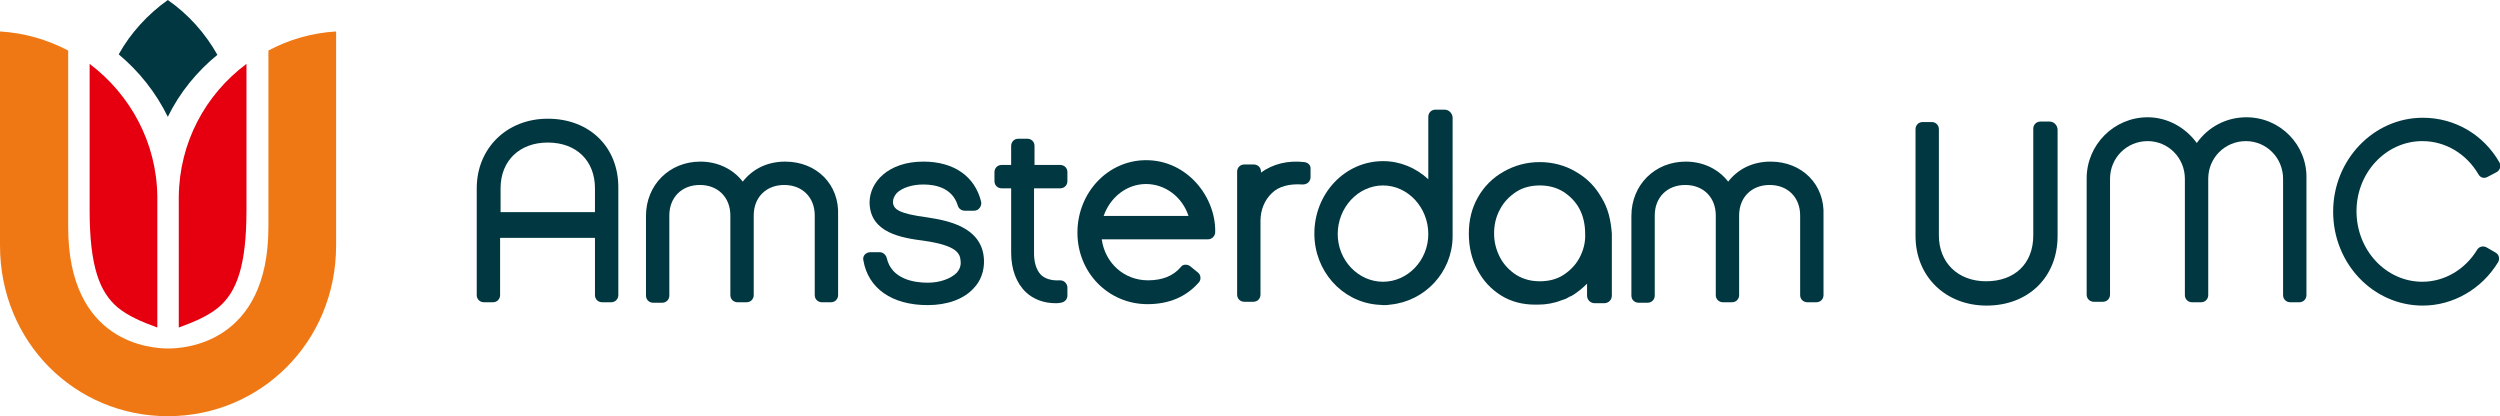 <svg xmlns="http://www.w3.org/2000/svg" xmlns:xlink="http://www.w3.org/1999/xlink" id="Layer_1" x="0px" y="0px" viewBox="0 0 524.4 87.3" style="enable-background:new 0 0 524.4 87.3;" xml:space="preserve"><style type="text/css">	.st0{fill:#E6000F;}	.st1{fill:#F07814;}	.st2{fill:#003741;}</style><g>	<path class="st0" d="M18.8,13.4v30.7c0,11.8,2.1,17.2,5.9,20.4c2.2,1.8,5,3,8.3,4.2V41.3C32.9,29.9,27.3,19.8,18.8,13.4"></path>	<path class="st0" d="M51.7,13.4v30.7c0,11.8-2.1,17.2-5.9,20.4c-2.2,1.8-5,3-8.3,4.2V41.3C37.6,29.9,43.1,19.8,51.7,13.4"></path>	<path class="st1" d="M35.2,87.3c19.4,0,35.3-15.5,35.3-35.8l0-44.9c-5.1,0.3-9.9,1.7-14.2,4v37c0,24.6-17.8,25.5-21,25.5  c-3.3,0-21-0.9-21-25.5v-37C9.9,8.3,5.1,6.9,0,6.6l0,44.9C0,71.8,15.8,87.3,35.2,87.3"></path>	<path class="st2" d="M35.2,24.5c2.5-5.1,6.1-9.5,10.4-13C43,6.9,39.5,3,35.2,0C31,3,27.4,6.9,24.9,11.4  C29.2,15,32.7,19.4,35.2,24.5"></path>	<g>		<path class="st2" d="M114.9,24.9c-8.6,0-14.9,6.2-14.9,14.6v22.4c0,0.9,0.7,1.5,1.5,1.5h1.9c0.9,0,1.5-0.7,1.5-1.5v-12h19.9v12   c0,0.9,0.7,1.5,1.5,1.5h1.9c0.9,0,1.5-0.7,1.5-1.5V39.5C129.8,30.9,123.7,24.9,114.9,24.9 M124.9,44.5H105v-5c0-5.8,4-9.6,9.9-9.6   c6,0,9.9,3.8,9.9,9.6V44.5z"></path>		<path class="st2" d="M164.7,33.9c-3.7,0-6.8,1.5-8.9,4.2c-2-2.6-5.2-4.2-8.9-4.2c-6.5,0-11.4,4.9-11.4,11.4v16.7   c0,0.9,0.7,1.5,1.5,1.5h1.9c0.9,0,1.5-0.7,1.5-1.5V45.2c0-3.8,2.6-6.4,6.4-6.4c3.8,0,6.4,2.6,6.4,6.4v16.7c0,0.9,0.7,1.5,1.5,1.5   h1.9c0.9,0,1.5-0.7,1.5-1.5V45.2c0-3.8,2.6-6.4,6.4-6.4c3.8,0,6.4,2.6,6.4,6.4v16.7c0,0.9,0.7,1.5,1.5,1.5h1.9   c0.9,0,1.5-0.7,1.5-1.5V45.2C176.1,38.7,171.3,33.9,164.7,33.9"></path>		<path class="st2" d="M194.5,45.6c-6-0.8-7.1-1.7-7.2-3.2c0-0.7,0.3-1.3,0.8-1.9c1.1-1.1,3.2-1.8,5.6-1.8c2.7,0,6.1,0.8,7.2,4.4   c0.2,0.7,0.8,1.1,1.5,1.1h1.9c0.5,0,0.9-0.2,1.2-0.6c0.3-0.4,0.4-0.9,0.3-1.3c-1.3-5.3-5.7-8.4-12.1-8.4c-7.4,0-11.3,4.3-11.3,8.6   c0.1,6.4,6.8,7.4,11.4,8c7,1,7.6,2.7,7.7,4.3c0.1,0.9-0.2,1.7-0.8,2.4c-1.3,1.3-3.6,2.1-6.1,2.1c-2.8,0-7.6-0.7-8.6-5.2   c-0.2-0.7-0.8-1.2-1.5-1.2h-1.9c-0.5,0-0.9,0.2-1.2,0.5c-0.3,0.3-0.4,0.8-0.3,1.2c1,5.9,6,9.4,13.5,9.4c4,0,7.5-1.2,9.6-3.5   c1.5-1.5,2.3-3.7,2.2-6c0,0,0,0,0,0C206.1,47.4,198.3,46.2,194.5,45.6"></path>		<path class="st2" d="M222.4,39.5c0.9,0,1.5-0.7,1.5-1.5v-1.9c0-0.9-0.7-1.5-1.5-1.5H217v-4c0-0.9-0.7-1.5-1.5-1.5h-1.9   c-0.9,0-1.5,0.7-1.5,1.5v4h-2c-0.9,0-1.5,0.7-1.5,1.5v1.9c0,0.9,0.7,1.5,1.5,1.5h2V53c0,3.5,1.1,6.4,3.1,8.3   c1.6,1.5,3.8,2.3,6.2,2.3c0.4,0,0.7,0,1.1-0.1c0.8-0.1,1.4-0.7,1.4-1.5v-1.7c0-0.4-0.2-0.8-0.5-1.1c-0.3-0.3-0.7-0.4-1.1-0.4   c-1.7,0.1-3-0.3-3.9-1.1c-1.2-1.2-1.5-3.1-1.5-4.5V39.5H222.4z"></path>		<path class="st2" d="M273.6,34c-3.5-0.4-6.6,0.4-9.1,2.2v-0.2c0-0.9-0.7-1.5-1.5-1.5H261c-0.9,0-1.5,0.7-1.5,1.5v25.8   c0,0.9,0.7,1.5,1.5,1.5h1.9c0.9,0,1.5-0.7,1.5-1.5V46.3c0-2.3,0.9-4.4,2.4-5.8c1.4-1.4,3.7-2,6.4-1.8c0.4,0,0.9-0.1,1.2-0.4   c0.3-0.3,0.5-0.7,0.5-1.1v-1.7C275,34.7,274.4,34.1,273.6,34"></path>		<path class="st2" d="M371.4,33.9c-3.7,0-6.8,1.5-8.9,4.2c-2-2.6-5.2-4.2-8.9-4.2c-6.5,0-11.4,4.9-11.4,11.4v16.7   c0,0.9,0.7,1.5,1.5,1.5h1.9c0.9,0,1.5-0.7,1.5-1.5V45.2c0-3.8,2.6-6.4,6.4-6.4c3.8,0,6.4,2.6,6.4,6.4v16.7c0,0.9,0.7,1.5,1.5,1.5   h1.9c0.9,0,1.5-0.7,1.5-1.5V45.2c0-3.8,2.6-6.4,6.4-6.4c3.8,0,6.4,2.6,6.4,6.4v16.7c0,0.9,0.7,1.5,1.5,1.5h1.9   c0.9,0,1.5-0.7,1.5-1.5V45.2C382.8,38.7,378,33.9,371.4,33.9"></path>		<path class="st2" d="M429.9,25.5h-1.9c-0.9,0-1.5,0.7-1.5,1.5v22.4c0,5.9-3.9,9.6-9.9,9.6c-5.9,0-9.9-3.9-9.9-9.6V27.1   c0-0.9-0.7-1.5-1.5-1.5h-1.9c-0.9,0-1.5,0.7-1.5,1.5v22.4c0,8.5,6.3,14.6,14.9,14.6c8.8,0,14.9-6,14.9-14.6V27.1   C431.5,26.2,430.8,25.5,429.9,25.5"></path>		<path class="st2" d="M471.2,24.6c-4.2,0-8,2-10.4,5.4c-2.4-3.3-6.2-5.4-10.3-5.4c-7.1,0-12.8,5.8-12.8,12.8v24.4   c0,0.9,0.7,1.5,1.5,1.5h1.9c0.9,0,1.5-0.7,1.5-1.5V37.5c0-4.4,3.5-7.9,7.9-7.9c4.3,0,7.8,3.5,7.8,7.9v24.4c0,0.9,0.7,1.5,1.5,1.5   h1.9c0.9,0,1.5-0.7,1.5-1.5V37.5c0-4.4,3.5-7.9,7.9-7.9c4.3,0,7.8,3.5,7.8,7.9v24.4c0,0.9,0.7,1.5,1.5,1.5h1.9   c0.9,0,1.5-0.7,1.5-1.5V37.5C484,30.4,478.3,24.6,471.2,24.6"></path>		<path class="st2" d="M335.9,41.4c-1.3-2.3-3.1-4.1-5.4-5.4c-2.2-1.3-4.8-2-7.5-2c-2.8,0-5.3,0.7-7.6,2c-2.3,1.3-4.1,3.1-5.4,5.4   c-1.3,2.3-1.9,4.8-1.9,7.6c0,2.8,0.6,5.4,1.8,7.6c1.2,2.3,2.9,4.1,5,5.4c2.1,1.3,4.5,1.9,7.1,1.9c0.1,0,0.2,0,0.3,0   c0.1,0,0.2,0,0.3,0c1.7,0,3.4-0.3,4.9-0.9c0.2-0.1,0.4-0.1,0.6-0.2c0.4-0.1,0.8-0.4,1.2-0.6c0.1,0,0.2-0.1,0.3-0.1c0,0,0,0,0,0   c1.2-0.7,2.3-1.6,3.3-2.6v2.5c0,0.9,0.7,1.6,1.6,1.6h2c0.9,0,1.6-0.7,1.6-1.6v-1V50.8V49C337.9,46.2,337.3,43.6,335.9,41.4    M331.3,54.1c-0.8,1.5-2,2.7-3.4,3.6c-1.4,0.9-3.1,1.3-4.9,1.3c-1.8,0-3.4-0.4-4.9-1.3c-1.4-0.9-2.6-2.1-3.4-3.6   c-0.8-1.5-1.3-3.2-1.3-5.1c0-1.9,0.4-3.6,1.3-5.2c0.8-1.5,2-2.7,3.4-3.6c1.4-0.9,3.1-1.3,4.9-1.3c1.8,0,3.4,0.4,4.9,1.3   c1.4,0.9,2.6,2.1,3.4,3.6c0.8,1.5,1.2,3.3,1.2,5.2C332.6,50.9,332.1,52.6,331.3,54.1"></path>		<path class="st2" d="M303,23h-1.9c-0.9,0-1.5,0.7-1.5,1.5v13.1c-2.6-2.4-5.9-3.8-9.5-3.8c-8,0-14.4,6.8-14.4,15.2   c0,7.8,5.7,14.2,13.1,14.9l0,0c0.5,0,0.9,0.1,1.4,0.1c0.5,0,0.9,0,1.4-0.1c7.3-0.7,13-6.8,13.1-14.2l0,0V24.6   C304.6,23.7,303.9,23,303,23 M280.6,49.1c0-5.6,4.3-10.2,9.5-10.2c5.2,0,9.5,4.6,9.5,10.2c0,5.5-4.3,10-9.5,10   C284.9,59.1,280.6,54.6,280.6,49.1"></path>		<path class="st2" d="M249.6,55.8c-0.6-0.4-1.5-0.4-1.9,0.2c-1.6,1.9-3.9,2.8-6.9,2.8c-5,0-9-3.6-9.7-8.6h22.3   c0.8,0,1.5-0.7,1.5-1.5c0.1-3.9-1.6-8-4.5-10.9c-2.7-2.7-6.2-4.2-10-4.2c-8,0-14.4,6.8-14.4,15.2c0,8.4,6.5,15,14.7,15   c4.6,0,8.2-1.6,10.8-4.6c0.5-0.6,0.4-1.6-0.3-2.1L249.6,55.8z M240.4,38.6c4,0,7.6,2.7,8.9,6.7h-17.8   C232.9,41.3,236.4,38.6,240.4,38.6"></path>		<path class="st2" d="M521.6,51.9c-0.7-0.4-1.6-0.2-2,0.5c-2.5,4.1-6.8,6.7-11.5,6.7c-7.6,0-13.8-6.6-13.8-14.8   c0-8.1,6.2-14.7,13.8-14.7c4.9,0,9.3,2.7,11.8,7c0.4,0.7,1.2,0.9,1.9,0.5l1.9-1c0.7-0.4,1-1.3,0.6-2c-3.3-5.8-9.3-9.4-16.1-9.4   c-10.3,0-18.8,8.8-18.8,19.7c0,10.9,8.4,19.7,18.8,19.7c6.4,0,12.4-3.5,15.8-9.1c0.4-0.7,0.2-1.6-0.5-2L521.6,51.9z"></path>	</g></g></svg>
